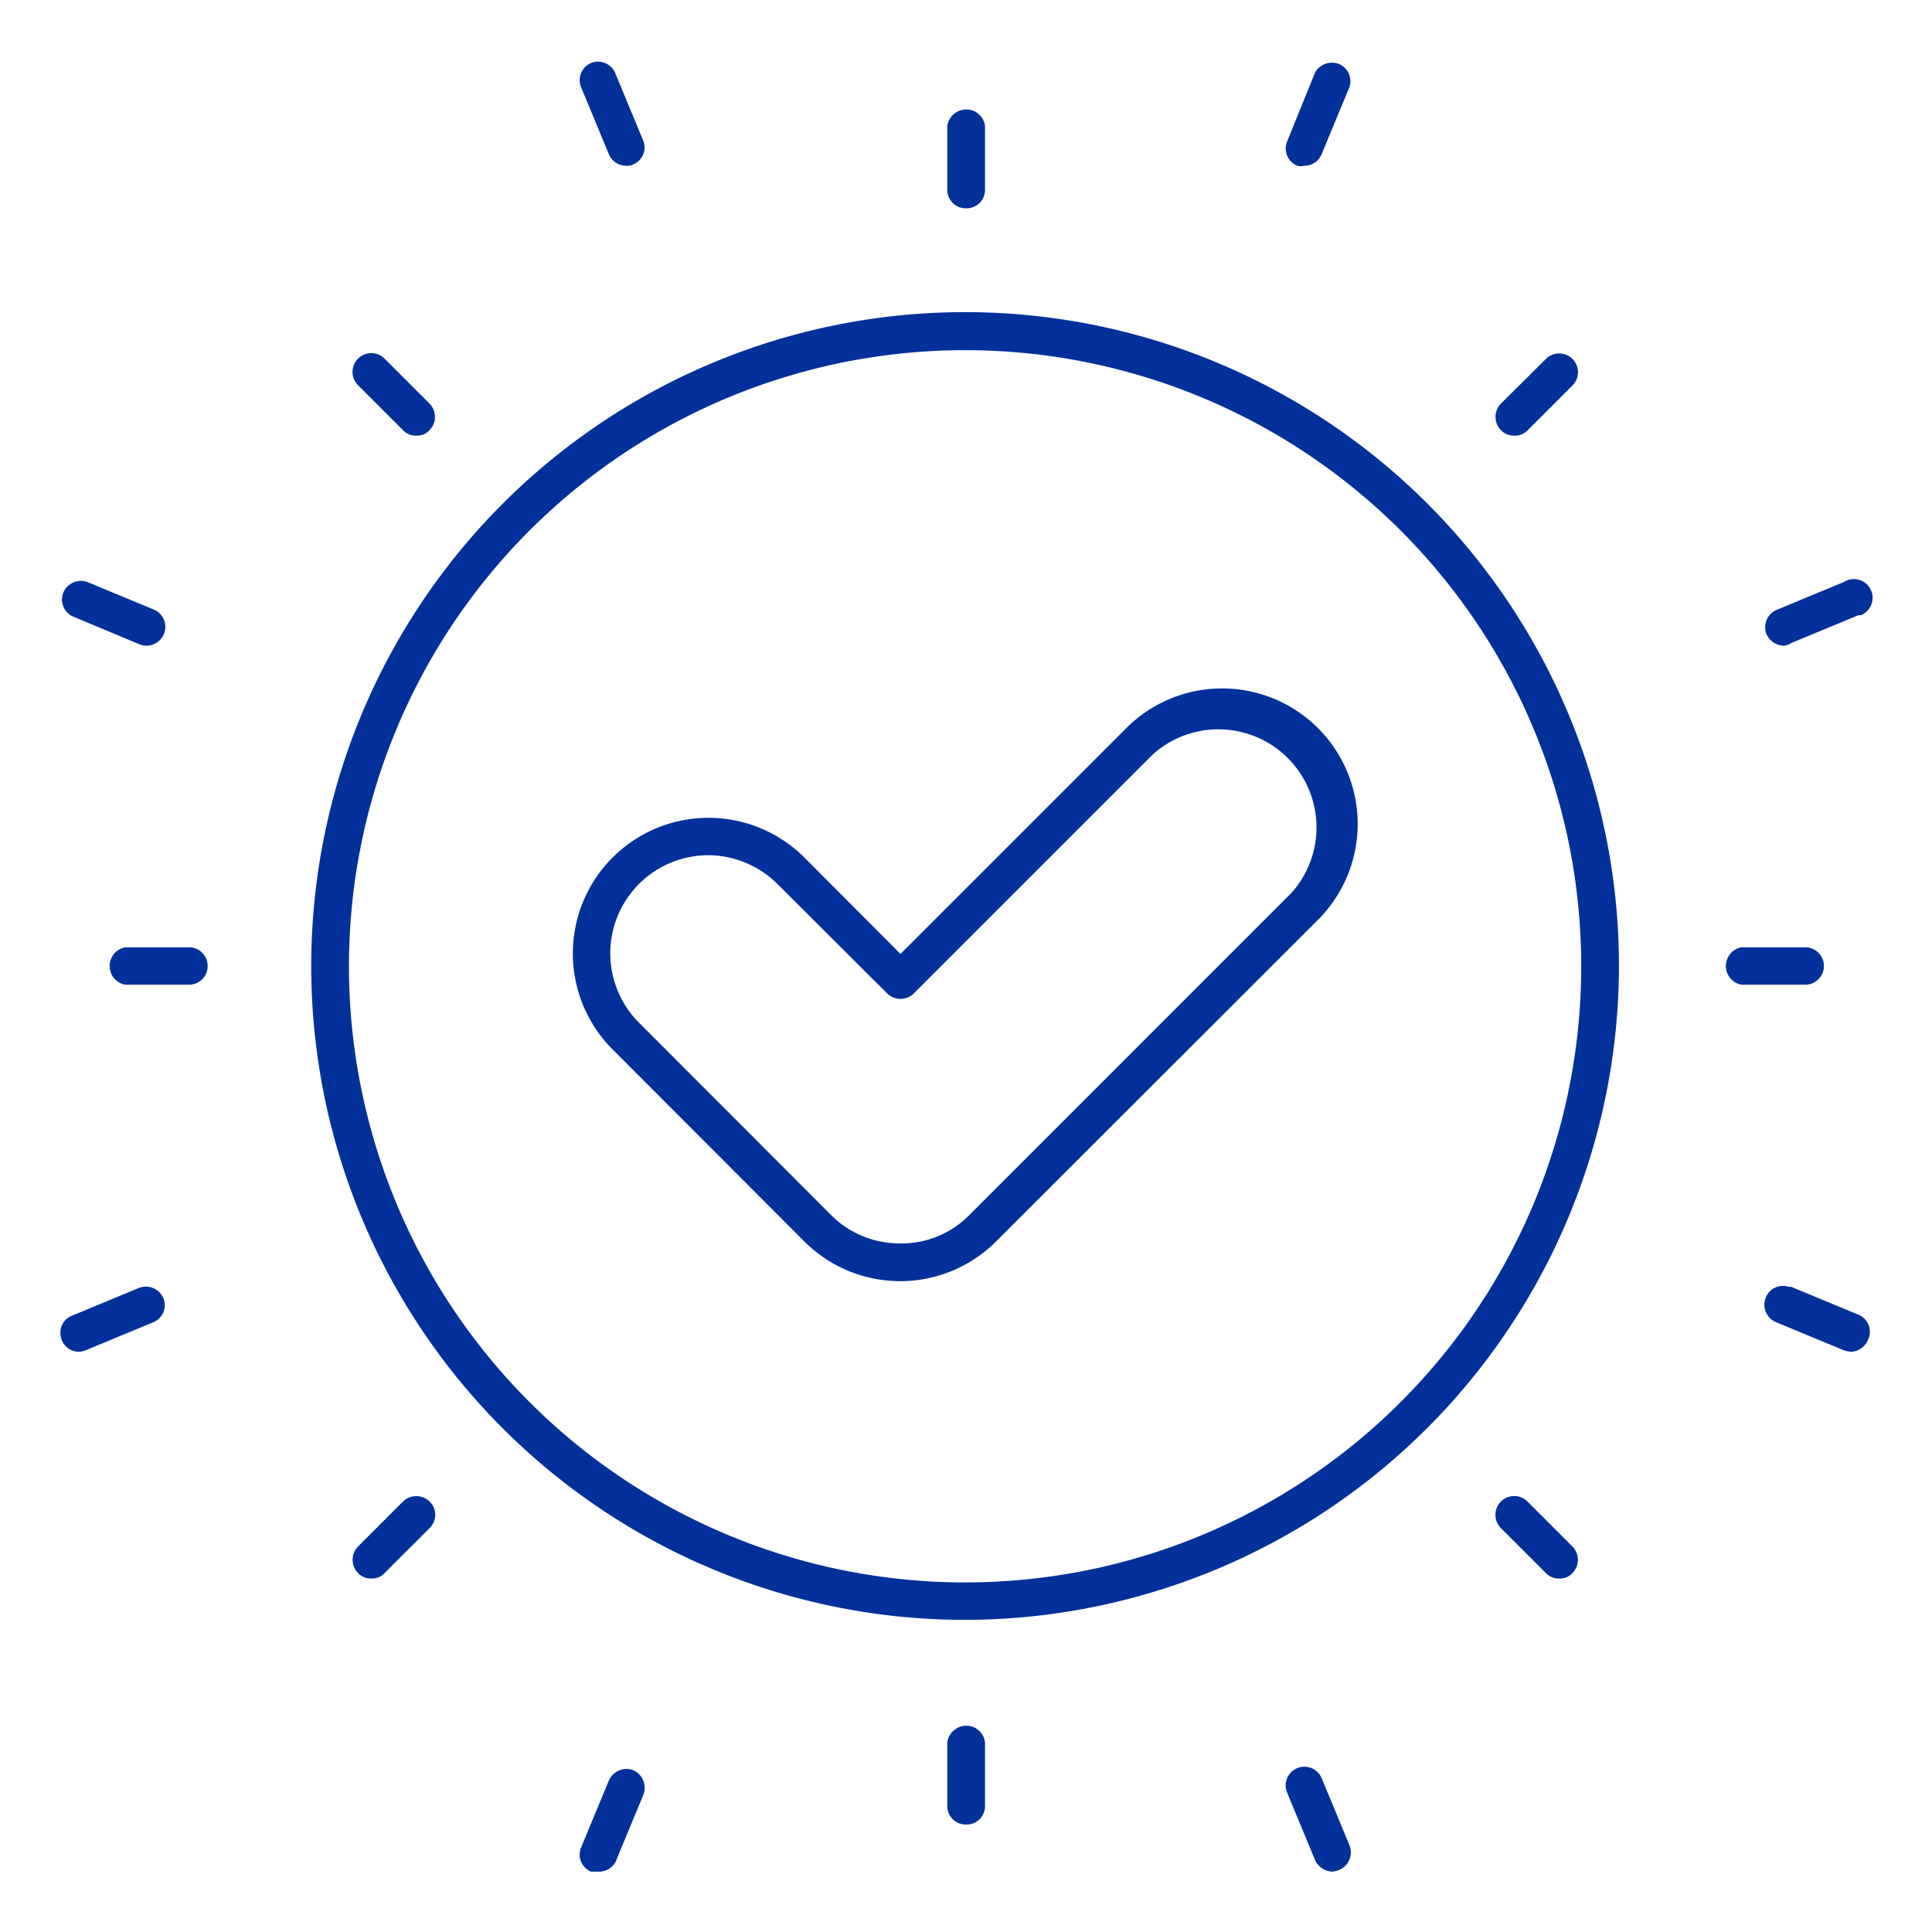 <?xml version="1.0" encoding="UTF-8"?> <svg xmlns="http://www.w3.org/2000/svg" id="Capa_1" data-name="Capa 1" width="64" height="64" viewBox="0 0 64 64"><defs><style>.cls-1{fill:#01309a;}</style></defs><title>icono-bases</title><g id="Capa_2" data-name="Capa 2"><g id="Capa_1-2" data-name="Capa 1-2"><path class="cls-1" d="M32,6.9a.61.61,0,0,1-.62-.61h0V4.17a.64.64,0,0,1,.71-.54.63.63,0,0,1,.54.54V6.28A.61.61,0,0,1,32,6.9Z"></path><path class="cls-1" d="M32,60.44a.61.61,0,0,1-.62-.61V57.72a.64.64,0,0,1,.71-.55.63.63,0,0,1,.54.55v2.11A.61.61,0,0,1,32,60.44Z"></path><path class="cls-1" d="M6.26,32.62H4.15a.63.63,0,0,1,0-1.24H6.26a.62.62,0,0,1,0,1.24Z"></path><path class="cls-1" d="M59.8,32.62H57.69a.63.63,0,0,1,0-1.24H59.8a.62.62,0,0,1,0,1.24Z"></path><path class="cls-1" d="M13.79,14.43a.58.58,0,0,1-.44-.18l-1.49-1.49a.62.62,0,0,1,.88-.88l1.49,1.49a.63.63,0,0,1,0,.88A.55.55,0,0,1,13.79,14.43Z"></path><path class="cls-1" d="M51.65,52.29a.58.58,0,0,1-.44-.18l-1.49-1.49a.62.62,0,1,1,.88-.88h0l1.49,1.49a.63.63,0,0,1,0,.88A.55.55,0,0,1,51.65,52.29Z"></path><path class="cls-1" d="M12.3,52.29a.58.58,0,0,1-.44-.18.63.63,0,0,1,0-.88l1.49-1.49a.63.63,0,0,1,.88,0,.61.61,0,0,1,0,.88h0l-1.49,1.49A.55.55,0,0,1,12.3,52.29Z"></path><path class="cls-1" d="M50.16,14.43a.58.58,0,0,1-.44-.18.63.63,0,0,1,0-.88l1.49-1.48a.62.62,0,1,1,.88.88L50.6,14.26A.58.58,0,0,1,50.16,14.43Z"></path><path class="cls-1" d="M20.74,5.49a.62.62,0,0,1-.57-.38l-.92-2.22a.62.62,0,0,1,.32-.8h0a.62.62,0,0,1,.81.33l.92,2.22a.61.61,0,0,1-.33.81A.39.39,0,0,1,20.74,5.49Z"></path><path class="cls-1" d="M44.13,62a.65.65,0,0,1-.57-.39l-.92-2.22a.62.62,0,0,1,1.14-.49h0l.92,2.22a.63.63,0,0,1-.33.82A.85.85,0,0,1,44.13,62Z"></path><path class="cls-1" d="M2.63,44.78A.62.62,0,0,1,2,44.15a.6.6,0,0,1,.37-.56l2.22-.92a.63.63,0,0,1,.82.33.61.61,0,0,1-.33.8h0l-2.22.92A.85.85,0,0,1,2.63,44.78Z"></path><path class="cls-1" d="M59.1,21.39a.64.64,0,0,1-.58-.38.62.62,0,0,1,.34-.81h0l2.22-.92a.62.62,0,1,1,.56,1.1l-.08,0-2.22.92A.6.6,0,0,1,59.1,21.39Z"></path><path class="cls-1" d="M4.85,21.39a.69.69,0,0,1-.24-.05l-2.22-.93a.62.62,0,0,1-.27-.83.64.64,0,0,1,.75-.31l2.22.92a.62.62,0,0,1,.34.81h0A.63.63,0,0,1,4.85,21.39Z"></path><path class="cls-1" d="M61.32,44.78a1,1,0,0,1-.24-.05l-2.22-.92a.63.63,0,0,1-.38-.79.61.61,0,0,1,.78-.39.2.2,0,0,1,.08,0l2.22.92a.61.61,0,0,1,.33.81A.64.64,0,0,1,61.32,44.78Z"></path><path class="cls-1" d="M19.82,62h-.24a.61.61,0,0,1-.33-.8v0l.92-2.22a.64.64,0,0,1,.81-.34h0a.64.64,0,0,1,.33.82l-.92,2.22A.62.62,0,0,1,19.82,62Z"></path><path class="cls-1" d="M43.21,5.49a.49.49,0,0,1-.24,0,.62.62,0,0,1-.33-.81l.92-2.27a.64.64,0,0,1,.84-.27.62.62,0,0,1,.3.75l-.92,2.22A.61.61,0,0,1,43.21,5.49Z"></path><path class="cls-1" d="M32,11.6A20.41,20.41,0,1,0,52.38,32h0A20.41,20.41,0,0,0,32,11.6Zm0,42.06A21.66,21.66,0,1,1,53.63,32V32A21.69,21.69,0,0,1,32,53.66Z"></path><path class="cls-1" d="M23.47,28.33a3.25,3.25,0,0,0-2.3,5.55l6.35,6.36a3.21,3.21,0,0,0,2.3.95h0a3.14,3.14,0,0,0,2.3-.95L42.78,29.58A3.25,3.25,0,0,0,38.18,25l-7.91,7.91a.63.63,0,0,1-.88,0l-3.62-3.61A3.27,3.27,0,0,0,23.47,28.33Zm6.35,14.11h0a4.49,4.49,0,0,1-3.18-1.32l-6.35-6.36a4.49,4.49,0,1,1,6.36-6.35h0l3.18,3.19,7.48-7.48a4.49,4.49,0,0,1,6.35,6.35L33,41.12A4.48,4.48,0,0,1,29.82,42.44Z"></path></g></g></svg> 